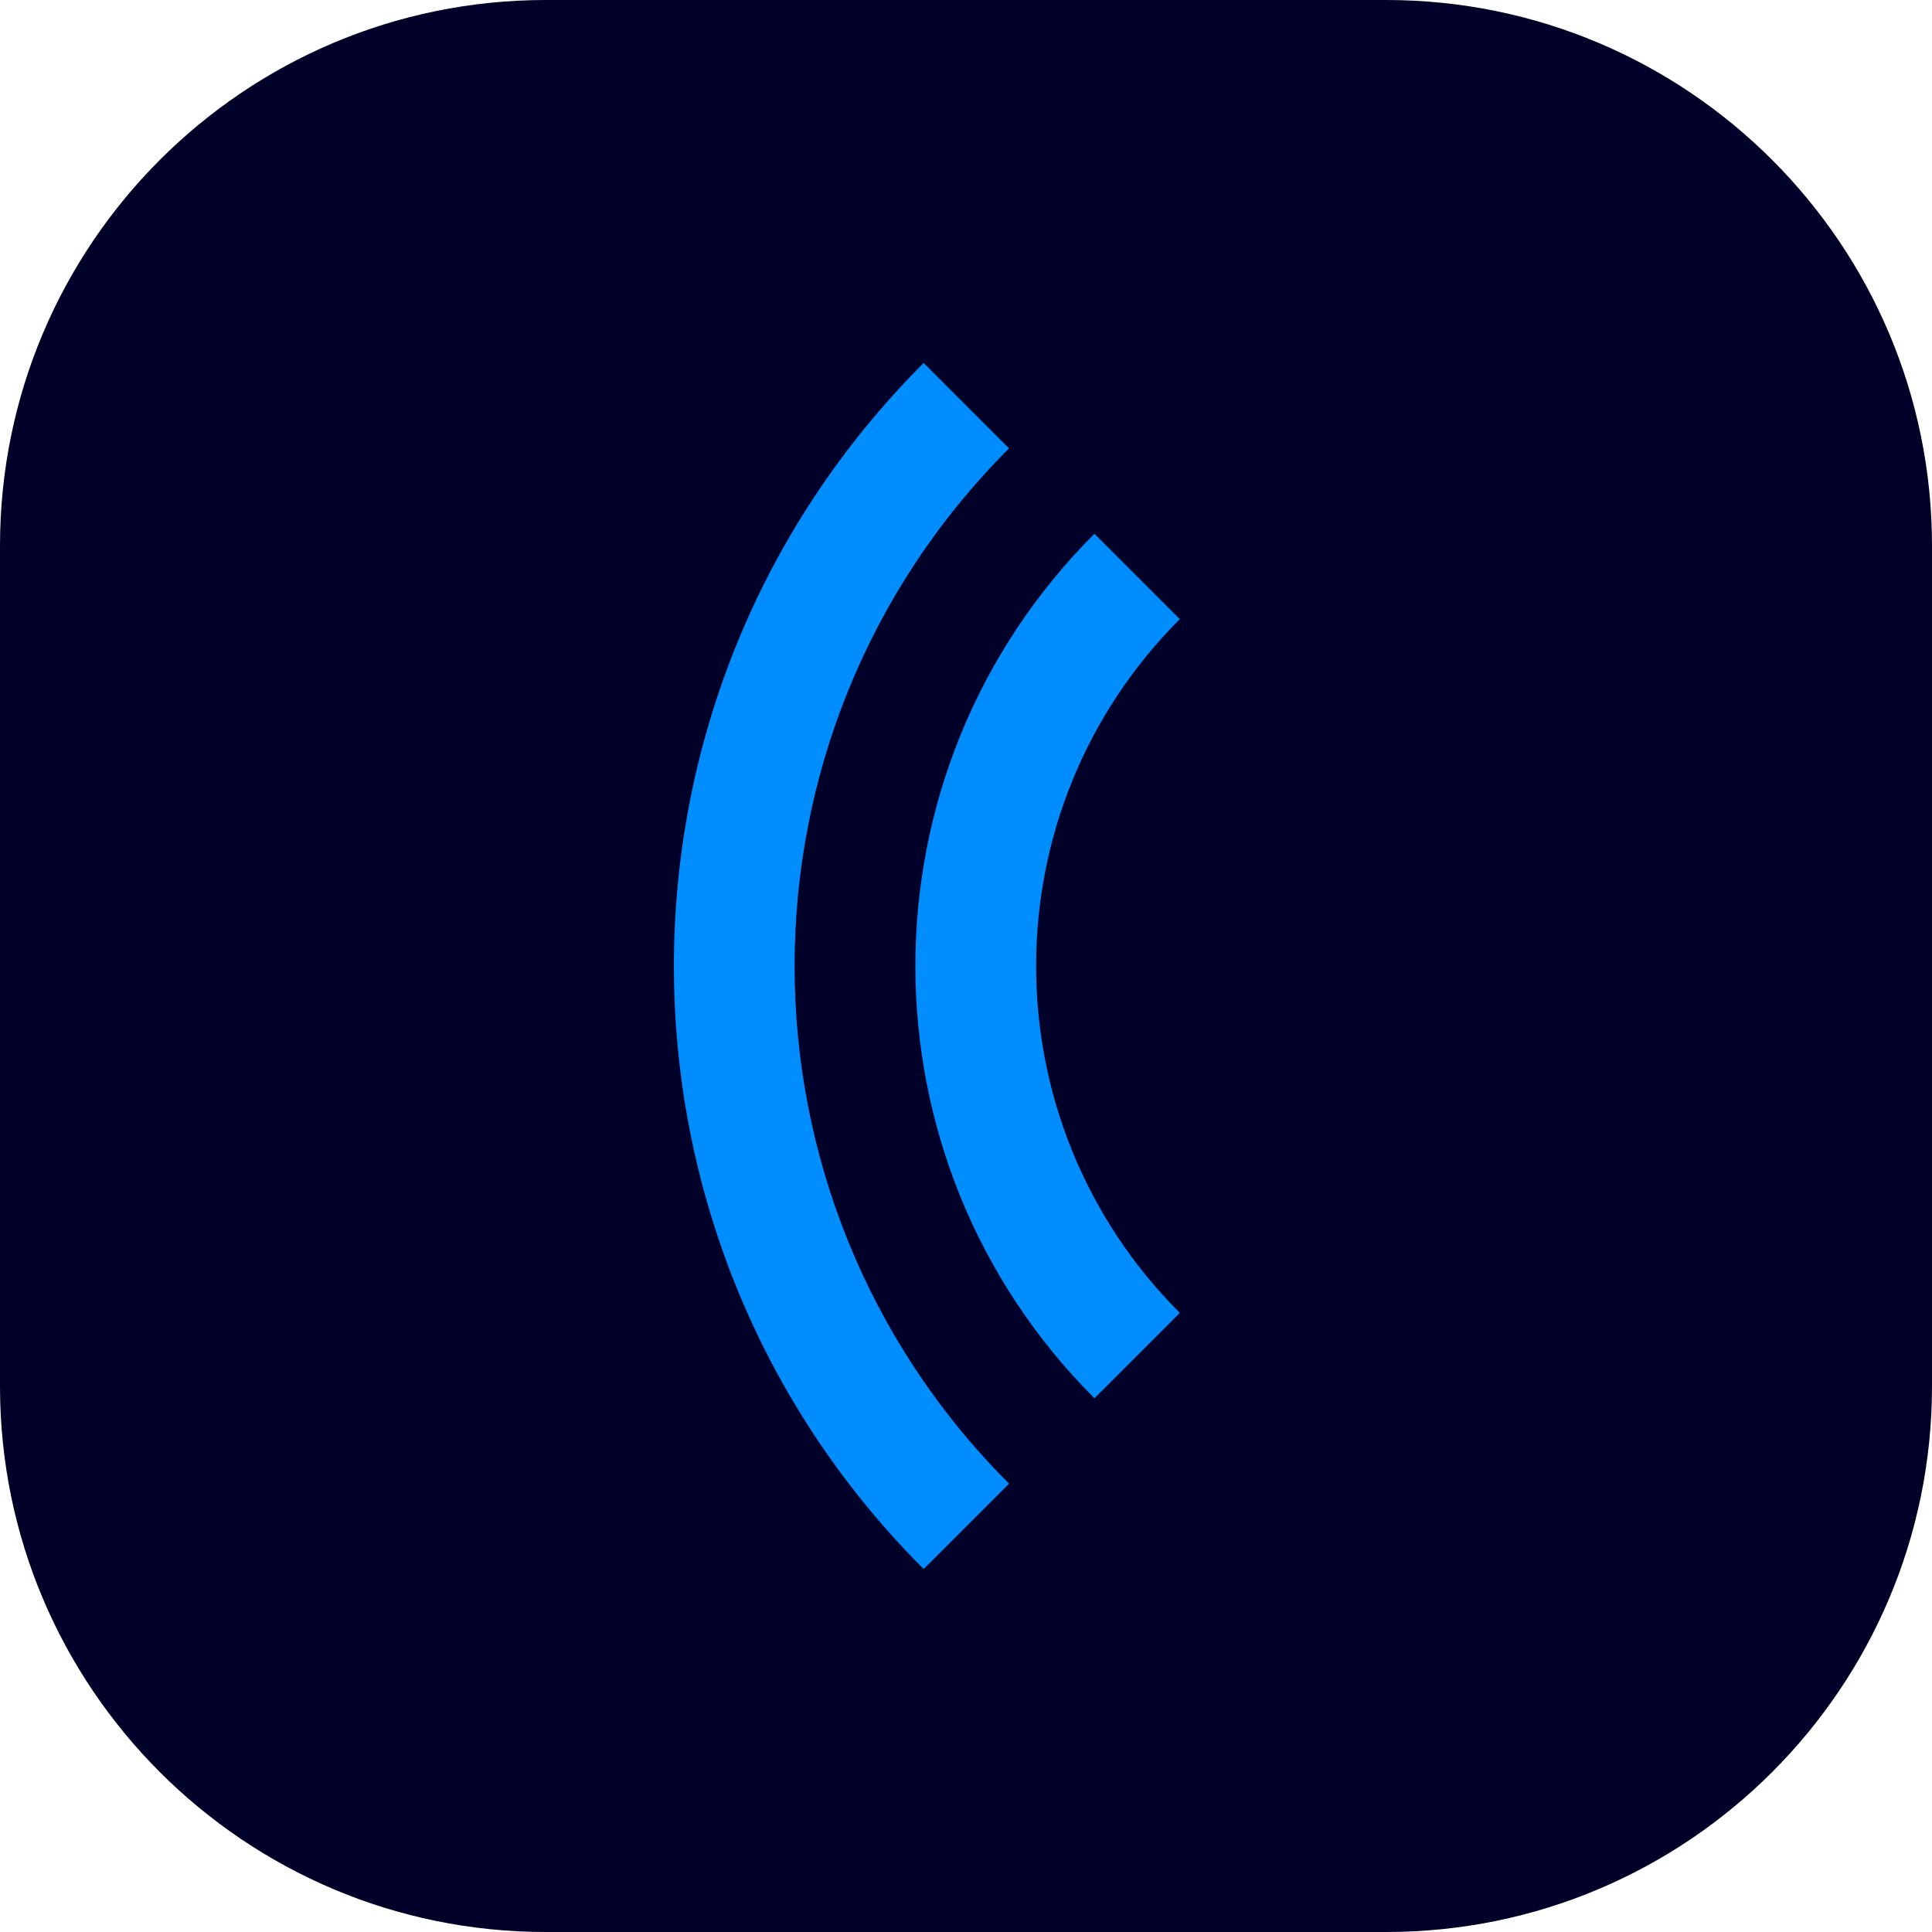 <svg xmlns="http://www.w3.org/2000/svg" width="48" height="48" viewBox="0 0 48 48" fill="none"><path d="M34.439 0H13.561C6.072 0 0 6.072 0 13.561V34.439C0 41.928 6.072 48 13.561 48H34.439C41.928 48 48 41.928 48 34.439V13.561C48 6.072 41.928 0 34.439 0Z" fill="#000028"></path><path d="M25.069 36.861C17.966 29.758 17.966 18.242 25.069 11.14L22.948 9.018C14.674 17.293 14.674 30.708 22.948 38.982L25.069 36.861Z" fill="#008EFF"></path><path d="M29.312 32.618C24.552 27.858 24.552 20.142 29.312 15.382L27.191 13.261C21.259 19.192 21.259 28.808 27.191 34.739L29.312 32.618Z" fill="#008EFF"></path></svg>